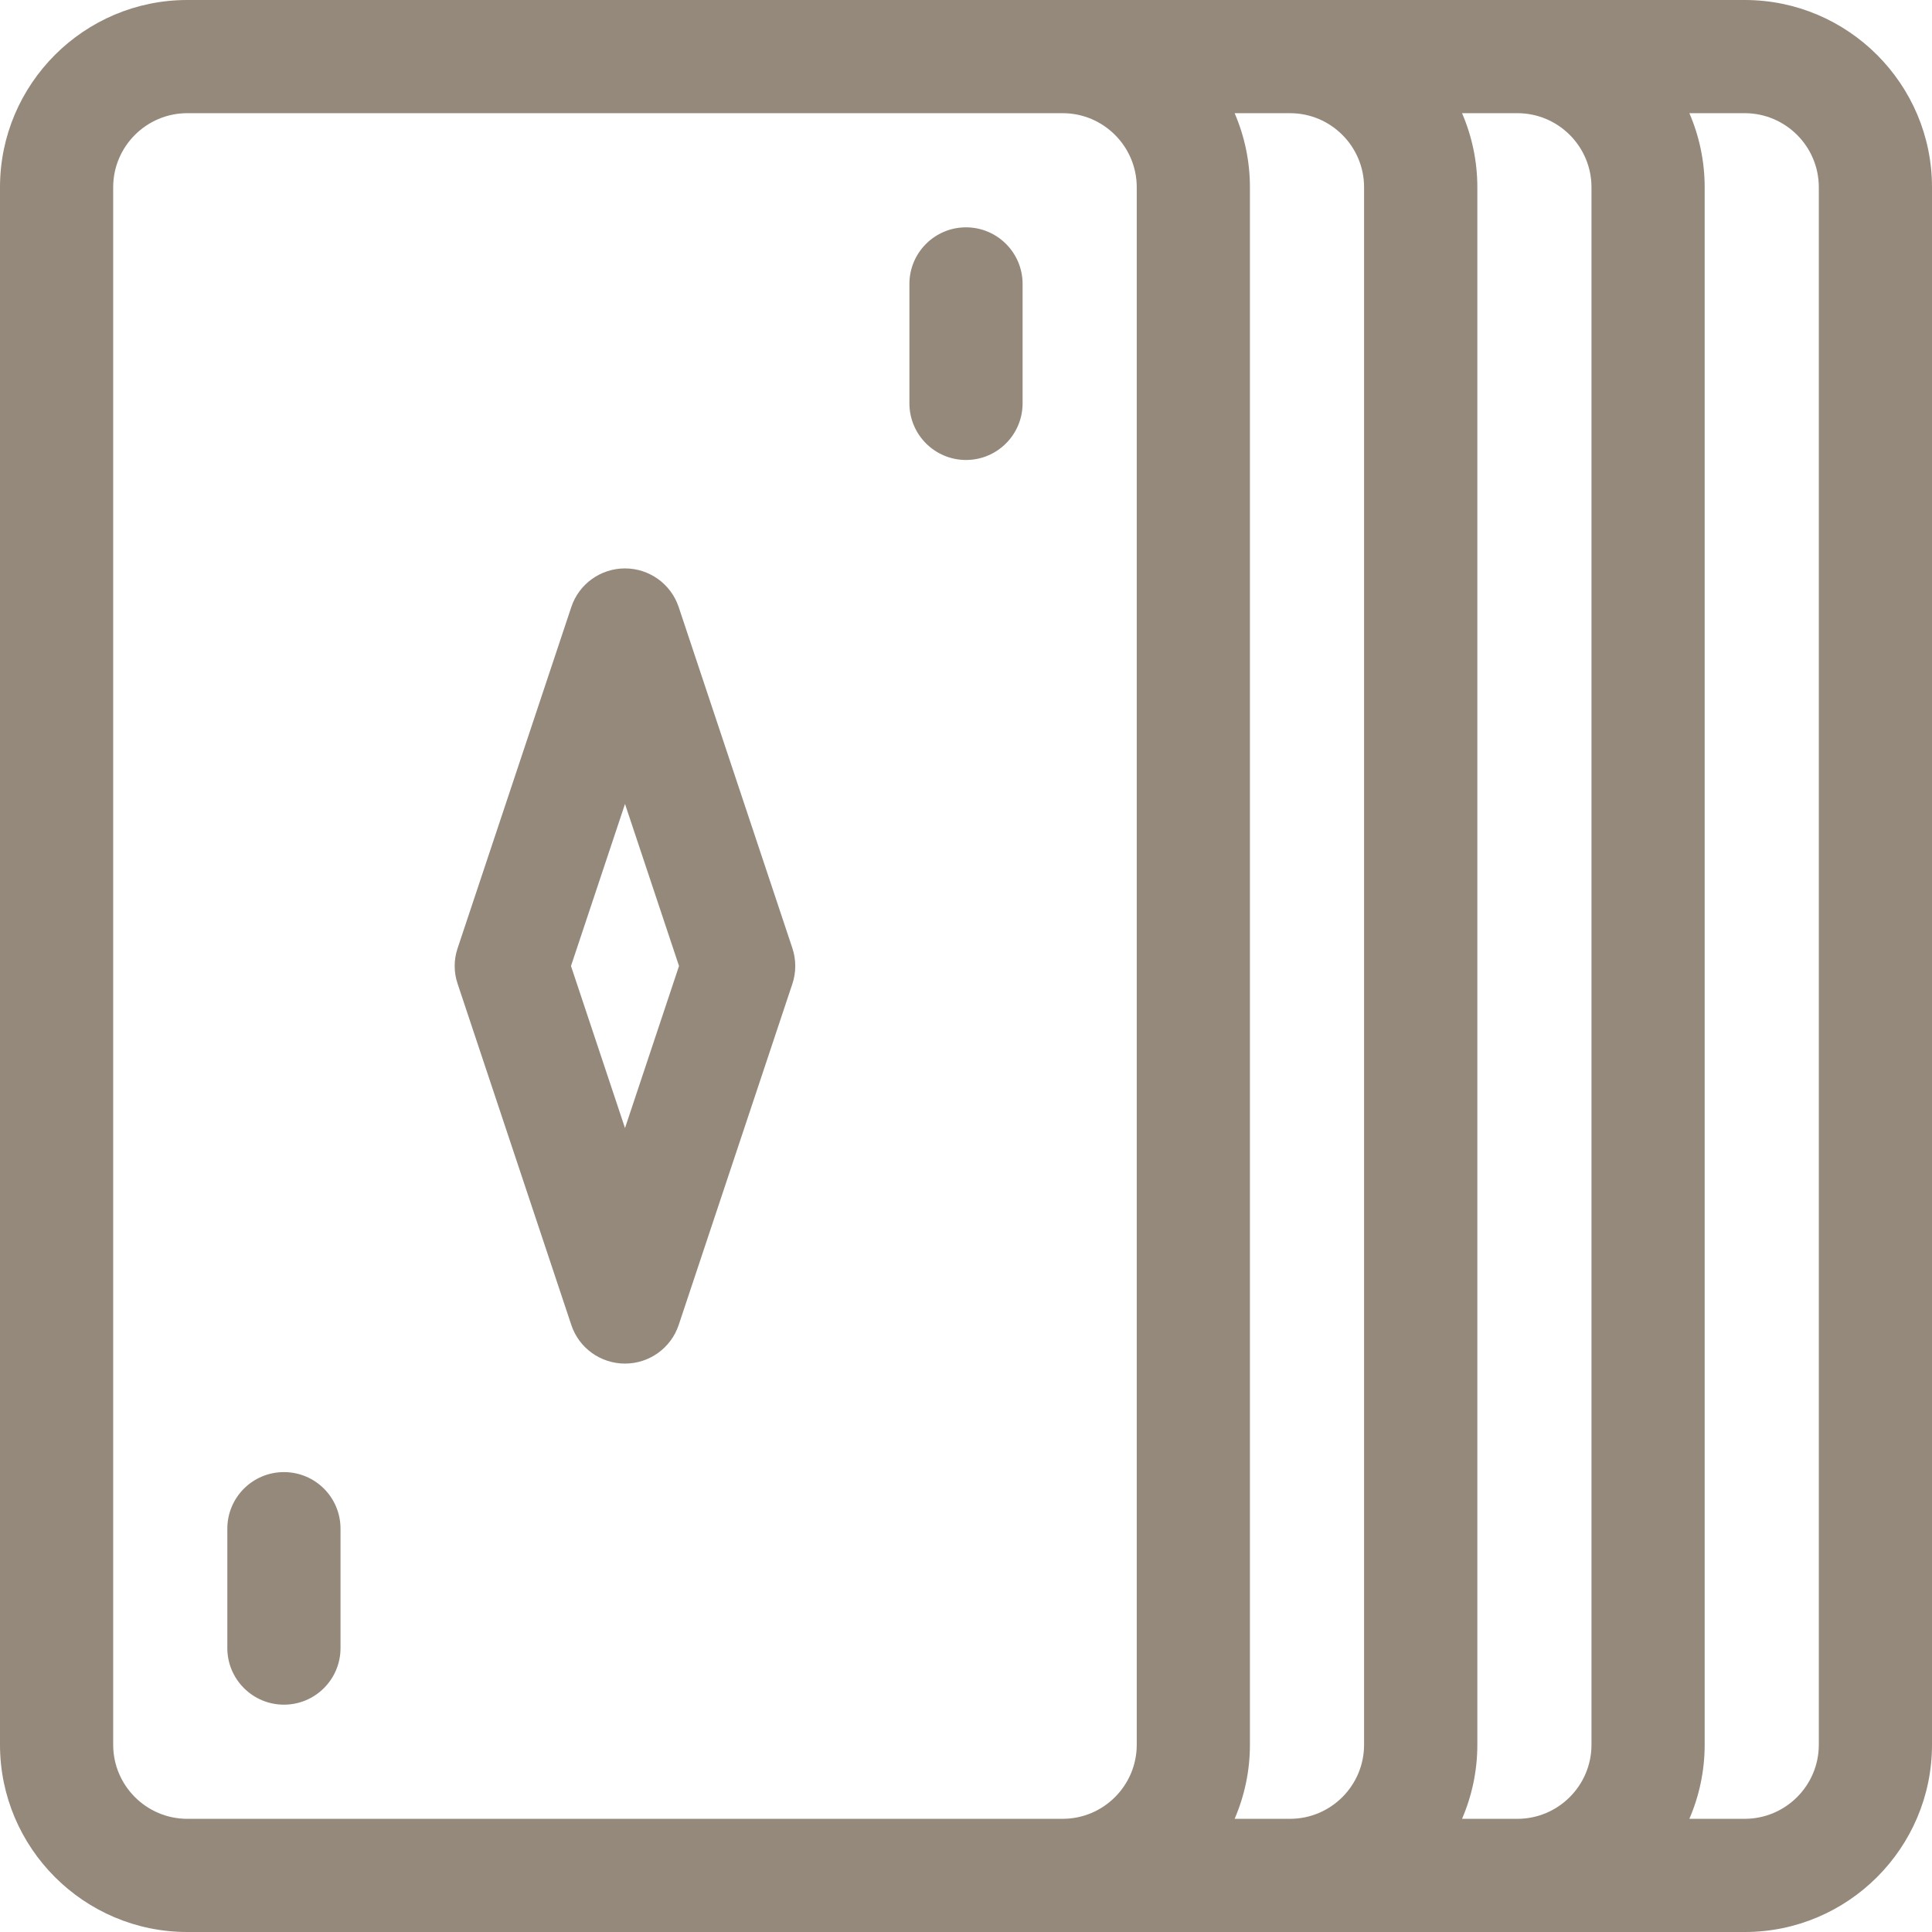 <svg width="24" height="24" viewBox="0 0 24 24" fill="none" xmlns="http://www.w3.org/2000/svg">
<g clip-path="url(#clip0_943_4678)">
<path d="M21.674 0H2.326C1.044 0 0 1.044 0 2.326V21.674C0 22.956 1.044 24 2.326 24H21.674C22.956 24 24 22.956 24 21.674V2.326C24 1.044 22.956 0 21.674 0ZM1.406 21.674V2.326C1.406 1.819 1.819 1.406 2.326 1.406H13.201C13.708 1.406 14.121 1.819 14.121 2.326V21.674C14.121 22.181 13.708 22.594 13.201 22.594H2.326C1.819 22.594 1.406 22.181 1.406 21.674ZM15.337 22.594C15.459 22.311 15.527 22 15.527 21.674V2.326C15.527 2 15.459 1.689 15.337 1.406H16.025C16.533 1.406 16.945 1.819 16.945 2.326V21.674C16.945 22.181 16.533 22.594 16.025 22.594H15.337ZM18.162 22.594C18.284 22.311 18.352 22 18.352 21.674V2.326C18.352 2 18.284 1.689 18.162 1.406H18.85C19.357 1.406 19.77 1.819 19.77 2.326V21.674C19.77 22.181 19.357 22.594 18.85 22.594H18.162ZM22.594 21.674C22.594 22.181 22.181 22.594 21.674 22.594H20.986C21.108 22.311 21.176 22 21.176 21.674V2.326C21.176 2 21.108 1.689 20.986 1.406H21.674C22.181 1.406 22.594 1.819 22.594 2.326V21.674Z" fill="#94897A"/>
<path d="M7.097 7.541L5.685 11.778C5.636 11.922 5.636 12.078 5.685 12.222L7.097 16.459C7.192 16.746 7.461 16.939 7.764 16.939C8.066 16.939 8.335 16.746 8.431 16.459L9.843 12.222C9.891 12.078 9.891 11.922 9.843 11.778L8.431 7.541C8.335 7.254 8.066 7.061 7.764 7.061C7.461 7.061 7.192 7.254 7.097 7.541ZM8.435 12L7.764 14.013L7.093 12L7.764 9.987L8.435 12Z" fill="#94897A"/>
<path d="M12 5.714C12.388 5.714 12.703 5.399 12.703 5.01V3.527C12.703 3.139 12.388 2.824 12 2.824C11.612 2.824 11.297 3.139 11.297 3.527V5.01C11.297 5.399 11.612 5.714 12 5.714Z" fill="#94897A"/>
<path d="M3.527 21.176C3.916 21.176 4.23 20.861 4.23 20.473V18.99C4.23 18.601 3.916 18.287 3.527 18.287C3.139 18.287 2.824 18.601 2.824 18.99V20.473C2.824 20.861 3.139 21.176 3.527 21.176Z" fill="#94897A"/>
</g>
<defs>
<clipPath id="clip0_943_4678">
<rect width="24" height="24" fill="white"/>
</clipPath>
</defs>
</svg>
